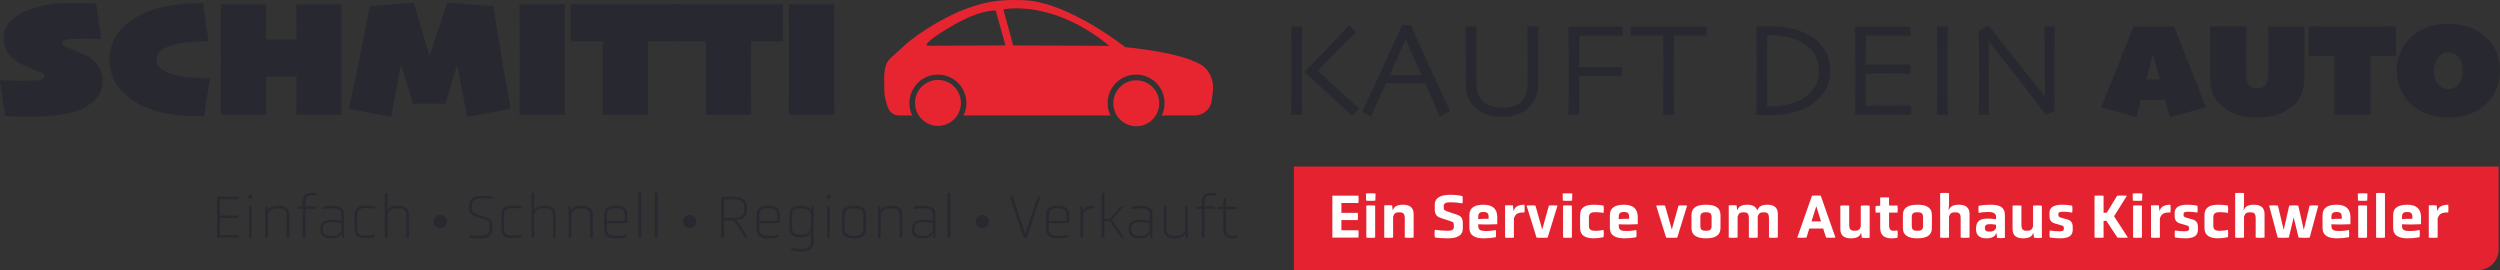 <?xml version="1.0" encoding="UTF-8"?>
<svg id="Ebene_2" data-name="Ebene 2" xmlns="http://www.w3.org/2000/svg" viewBox="0 0 1331.05 143.76">
  <rect x="0" y="0" width="1331.05" height="143.76" fill="#333333" stroke="none"/>
  <defs>
    <style>
      .cls-1 {
        fill: #e52330;
      }

      .cls-2 {
        fill: #fff;
      }

      .cls-3 {
        fill: #282830;
      }

      .cls-4 {
        fill-rule: evenodd;
      }

      .cls-4, .cls-5 {
        fill: #e62530;
      }
    </style>
  </defs>
  <g id="Ebene_1-2" data-name="Ebene 1">
    <g>
      <path class="cls-3" d="M54.62,43.11c0,3.52-1.02,6.48-3.05,8.9-2.04,2.42-4.81,4.45-8.33,6.09-3.02,1.41-6.99,2.42-11.91,3.05s-9.51.95-13.76.95c-3.9,0-7.05-.04-9.47-.13s-4.23-.16-5.43-.22L0,42.71c.32.03,1.94.09,4.86.18s4.83.13,5.74.13h4.04c1.52,0,3-.04,4.44-.13,1.96-.15,3.21-.43,3.74-.86s.79-.9.79-1.43c0-.64-.34-1.17-1.01-1.58-.67-.41-1.93-.97-3.78-1.67-1-.38-2.48-.99-4.46-1.82s-3.54-1.6-4.68-2.31c-2.7-1.64-4.64-3.55-5.84-5.73-1.2-2.18-1.8-4.59-1.8-7.23,0-1.67.31-3.29.92-4.86s1.46-2.91,2.55-4.02c2.9-3.05,7.18-5.44,12.83-7.19,5.65-1.74,12.58-2.62,20.79-2.62,3.6,0,6.33.03,8.17.09,1.85.06,3.15.12,3.91.18l2.64,19.03c-1.35-.06-2.63-.12-3.85-.18-1.22-.06-2.73-.09-4.55-.09-1.64,0-3.07.02-4.28.07s-2.56.11-4.02.2c-1.41.09-2.45.29-3.12.59s-1.01.75-1.01,1.34c0,.67.39,1.23,1.16,1.67.78.44,1.97.98,3.58,1.62,1.55.62,3.11,1.24,4.68,1.87,1.57.63,3.1,1.38,4.59,2.26,2.58,1.55,4.49,3.38,5.74,5.49s1.87,4.57,1.87,7.38Z"/>
      <path class="cls-3" d="M111.88,41.66c-.62,3.25-1.17,6.48-1.67,9.69s-.98,6.72-1.45,10.52h-2.81c-7.47,0-14.15-.67-20.04-2.02-5.89-1.35-11.07-3.57-15.56-6.68-3.9-2.7-6.87-5.79-8.92-9.27s-3.08-7.52-3.08-12.09,1.02-8.47,3.05-11.97c2.04-3.5,5.05-6.6,9.03-9.29,4.66-3.16,10.03-5.43,16.13-6.79s12.55-2.04,19.38-2.04h2.24c.29,2.29.68,5.25,1.17,8.9s1.11,7.43,1.87,11.36h-2.68c-.94,0-2.9.1-5.89.29s-5.62.53-7.91,1.03c-3.4.73-6.14,1.76-8.24,3.08s-3.14,3.15-3.14,5.49c0,2.2,1.07,3.98,3.21,5.34s4.88,2.41,8.22,3.14c2.08.47,4.7.81,7.87,1.01s5.13.31,5.89.31h3.34Z"/>
      <path class="cls-3" d="M181.89,61.13h-24.13c0-1.58.02-3.85.04-6.79.03-2.94.04-7.46.04-13.56-1.7,0-3.14,0-4.33-.02-1.19-.01-2.56-.02-4.11-.02-1.32,0-2.58,0-3.78.02-1.2.02-2.53.02-4,.02,0,3.58.01,7.24.04,11.01s.04,6.88.04,9.34h-24.13c0-2.58.02-5.86.04-9.84.03-3.98.04-11.22.04-21.71,0-3.49-.01-7.68-.04-12.59-.03-4.91-.04-9.81-.04-14.7h24.13c0,3.93-.02,7.27-.04,10.04s-.04,5.66-.04,8.68c1.46,0,2.8,0,4,.02s2.48.02,3.82.02c1.58,0,2.95,0,4.11-.02s2.58-.02,4.28-.02c0-2.67-.01-5.57-.04-8.72-.03-3.15-.04-6.48-.04-10h24.13c0,5.65-.02,11.15-.04,16.48s-.04,9.67-.04,13.01c0,5.92.01,11.67.04,17.27.03,5.6.04,9.62.04,12.09Z"/>
      <path class="cls-3" d="M271.85,57.92l-23.07,4.35-5.19-26.89h-.44c-.35,1.08-1.05,3.35-2.11,6.81-1.05,3.46-2.33,7.81-3.82,13.05h-17.4c-1.7-6.06-3.03-10.56-4-13.49-.97-2.93-1.67-5.05-2.11-6.37h-.44c-.47,2.26-1.18,5.97-2.13,11.14s-1.9,10.42-2.83,15.75l-22.54-4.35c3.28-15.15,5.81-27.38,7.58-36.69,1.77-9.32,2.92-15.25,3.45-17.8l23.47-2.06c.53,1.76,1.54,5.21,3.05,10.37,1.51,5.16,3.23,10.93,5.16,17.31h.44c1.76-5.21,3.64-10.88,5.65-17.01,2.01-6.12,3.19-9.68,3.54-10.68l24.57,2.06c.26,1.49,1.13,6.88,2.59,16.17,1.46,9.29,3.66,22.06,6.59,38.32Z"/>
      <path class="cls-3" d="M300.76,61.13h-24.12c0-3.46.01-7.68.04-12.66s.04-11.28.04-18.9c0-3.49-.02-7.68-.04-12.59s-.04-9.81-.04-14.7h24.12c0,3.78-.01,8.08-.04,12.9-.03,4.82-.04,9.62-.04,14.39,0,7.5.02,13.29.04,17.36.03,4.07.04,8.8.04,14.2Z"/>
      <path class="cls-3" d="M361.98,22.06c-2.23,0-5.07,0-8.53-.02-3.46-.01-6.27-.02-8.44-.02,0,2.72-.02,5.27-.04,7.62s-.04,5.12-.04,8.28c0,4.86.01,9.2.04,13.01s.04,7.21.04,10.2h-24.13c0-2.75.02-5.78.04-9.08.03-3.3.04-7.89.04-13.78,0-2.64,0-5.27-.02-7.91-.02-2.64-.04-5.42-.07-8.35-2.93,0-6.21,0-9.84.02-3.63.02-6,.02-7.12.02V2.28c1.29,0,5.11,0,11.45.02s12.27.02,17.78.02c4.42,0,9.79,0,16.11-.02,6.31-.01,10.55-.02,12.72-.02v19.78Z"/>
      <path class="cls-3" d="M416.87,22.06c-2.23,0-5.07,0-8.53-.02-3.46-.01-6.27-.02-8.44-.02,0,2.72-.01,5.27-.04,7.62-.03,2.36-.04,5.12-.04,8.28,0,4.86.02,9.2.04,13.01.03,3.81.04,7.21.04,10.2h-24.12c0-2.75.01-5.78.04-9.08s.04-7.89.04-13.78c0-2.64,0-5.27-.02-7.91s-.04-5.42-.07-8.35c-2.93,0-6.21,0-9.84.02-3.63.02-6.01.02-7.12.02V2.28c1.29,0,5.1,0,11.45.02,6.34.01,12.27.02,17.78.02,4.42,0,9.79,0,16.11-.02s10.55-.02,12.72-.02v19.78Z"/>
      <path class="cls-3" d="M444.16,61.13h-24.13c0-3.46.02-7.68.04-12.66.03-4.98.04-11.28.04-18.9,0-3.49-.01-7.68-.04-12.59-.03-4.91-.04-9.81-.04-14.7h24.13c0,3.78-.02,8.08-.04,12.9-.03,4.82-.04,9.62-.04,14.39,0,7.5.01,13.29.04,17.36.03,4.07.04,8.8.04,14.2Z"/>
      <path class="cls-3" d="M693.28,61.13h-5.8c.05-1.41.09-4.5.12-9.28s.05-10.54.05-17.26c0-2.74-.02-5.92-.05-9.53s-.08-7.28-.12-11h5.8c-.05,3.59-.08,7.64-.11,12.16-.02,4.52-.04,8.43-.04,11.71,0,6.75.02,11.95.05,15.61s.06,6.19.09,7.59ZM723.76,57.89l-4.05,3.87c-5.6-5.44-11-10.51-16.21-15.22s-8.18-7.41-8.93-8.09v-.14c1.45-1.45,4.56-4.65,9.33-9.6,4.77-4.95,9.53-10.01,14.29-15.19l3.96,3.54c-4.03,3.86-8.17,7.98-12.42,12.34-4.25,4.37-6.92,7.11-8.02,8.23v.1c.54.52,2.86,2.65,6.96,6.42,4.1,3.76,9.12,8.34,15.09,13.73Z"/>
      <path class="cls-3" d="M772.03,59.24l-5.47,2.83c-.1-.26-.85-2-2.25-5.24-1.4-3.23-3.26-7.39-5.57-12.48h-20.82c-2.47,5.46-4.38,9.69-5.72,12.69-1.34,3-2.08,4.68-2.22,5.03l-4.71-2.55c.61-1.22,3.12-6.59,7.54-16.11,4.42-9.52,9-19.53,13.76-30.03h4.57c4.69,10.5,9.29,20.66,13.82,30.5,4.52,9.84,6.88,14.96,7.07,15.36ZM756.75,39.86c-1.24-2.86-2.55-5.85-3.93-8.97-1.38-3.12-2.83-6.38-4.35-9.78l-.14.03c-1.18,2.58-2.6,5.74-4.27,9.5s-3.04,6.83-4.13,9.22l-.02.04h16.84v-.04Z"/>
      <path class="cls-3" d="M819,14.05c0,4.5-.02,8.22-.07,11.16-.05,2.94-.07,5.5-.07,7.68,0,2.67,0,4.95.02,6.84.01,1.89.02,3.52.02,4.9,0,2.72-.4,5.12-1.21,7.19s-2.03,3.88-3.67,5.43c-1.64,1.55-3.66,2.76-6.05,3.64s-5.16,1.32-8.3,1.32-5.91-.43-8.3-1.3c-2.39-.87-4.42-2.09-6.08-3.66-1.64-1.55-2.87-3.36-3.67-5.43s-1.21-4.47-1.21-7.19c0-1.38,0-3.02.02-4.9.01-1.89.02-4.17.02-6.84,0-2.18-.02-4.74-.07-7.68-.05-2.94-.07-6.66-.07-11.16h5.8c-.02.59-.05,2.58-.09,5.99s-.05,7.89-.05,13.45c0,1.69,0,3.43.02,5.24.01,1.8.02,3.66.02,5.55,0,4.29,1.23,7.54,3.69,9.76s5.79,3.32,9.98,3.32c4.55,0,7.96-1.05,10.23-3.16,2.27-2.11,3.41-5.41,3.41-9.91,0-1.9,0-3.75.02-5.55.01-1.8.02-3.55.02-5.24,0-5.55-.02-10.1-.07-13.64-.05-3.54-.07-5.47-.07-5.8h5.8Z"/>
      <path class="cls-3" d="M863.86,19.04c-.4,0-1.93-.02-4.61-.05s-5.95-.05-9.84-.05c-1.76,0-3.37,0-4.83.02s-2.71.02-3.74.02c0,2.65-.02,5.52-.07,8.61s-.07,5.81-.07,8.16c.28,0,1.09,0,2.43.02s2.61.02,3.83.02c3.84,0,7.47-.02,10.88-.05s5.3-.05,5.68-.05v4.85c-.45,0-2.61-.02-6.49-.05s-7.35-.05-10.42-.05c-.96,0-2.11,0-3.45.02s-2.16.02-2.46.02c0,4.15.02,8.07.05,11.76s.06,6.66.09,8.91h-5.8c.05-1.41.09-3.91.12-7.51s.05-8.77.05-15.52c0-2.65-.01-6.14-.04-10.48-.02-4.34-.07-8.82-.14-13.46,1.71,0,3.8.01,6.28.04,2.47.02,5.08.04,7.82.04,4.1,0,7.49-.01,10.16-.04s4.2-.04,4.57-.04v4.89Z"/>
      <path class="cls-3" d="M908.54,19.01c-.38,0-1.95-.01-4.71-.04s-6.95-.04-12.55-.04c-.05,4.81-.08,8.46-.11,10.94s-.04,5.88-.04,10.17.02,8.32.05,12.58c.04,4.26.06,7.09.09,8.5h-5.8c.05-1.41.09-4.28.12-8.62s.05-8.58.05-12.74v-9.73c0-2.4-.04-6.1-.11-11.1-4.99-.02-9.04-.02-12.15.02s-4.81.05-5.12.05v-4.85c2.41,0,5.35.01,8.81.04s7.14.04,11.06.04c5.67,0,10.41-.01,14.22-.04s5.87-.04,6.17-.04v4.85Z"/>
      <path class="cls-3" d="M974.46,37.85c0,4.12-1.01,7.75-3.04,10.86s-4.65,5.62-7.88,7.52c-2.81,1.66-5.94,2.93-9.4,3.8-3.45.87-7.34,1.3-11.64,1.3-1.64,0-3.24-.02-4.81-.07-1.57-.05-2.44-.07-2.6-.07,0-.12.03-2.82.09-8.1s.09-10.29.09-15.03c0-2.51,0-5.73-.02-9.67s-.06-8.72-.16-14.34c.23,0,1.3-.01,3.21-.04s2.93-.04,3.07-.04c4.85,0,9.15.43,12.91,1.3s7.11,2.24,10.06,4.11c3.42,2.18,5.96,4.8,7.62,7.86s2.49,6.59,2.49,10.6ZM968.48,37.82c0-3.05-.66-5.81-1.97-8.3s-3.38-4.62-6.21-6.4c-2.64-1.66-5.58-2.82-8.79-3.48s-6.14-.98-8.76-.98h-1.83c-.05,3.7-.08,6.77-.09,9.21s-.02,4.38-.02,5.84c0,1.03,0,3.44.02,7.22s.03,9.03.05,15.73h1.79c3.04,0,6.1-.36,9.16-1.07,3.07-.71,5.65-1.71,7.76-2.97,2.67-1.59,4.81-3.62,6.44-6.06s2.44-5.36,2.44-8.74Z"/>
      <path class="cls-3" d="M1017.63,61.06c-.21,0-1.77-.01-4.68-.04s-6.5-.04-10.79-.04c-2.98,0-5.7.01-8.17.04s-4.56.04-6.28.04c.05-1.36.09-4.3.12-8.82s.05-9.2.05-14.03c0-2.65-.01-6.15-.04-10.51s-.07-8.87-.14-13.54c1.66,0,3.74.01,6.24.04s5.07.04,7.72.04c4.48,0,8.12-.01,10.93-.04s4.34-.04,4.57-.04v4.89c-.23,0-1.71-.02-4.41-.05s-6.08-.05-10.11-.05c-1.76,0-3.48,0-5.17.02s-3.02.02-4.01.02c0,2.65-.02,5.29-.07,7.93s-.07,5.13-.07,7.47c1.05,0,2.3,0,3.74.02s2.72.02,3.85.02c4.12,0,7.81-.02,11.06-.05s4.97-.05,5.19-.05v4.85c-.19,0-2.12-.02-5.8-.05s-7.04-.05-10.09-.05c-1.12,0-2.47,0-4.03.02s-2.87.02-3.92.02c0,4.43.01,7.95.04,10.55s.05,4.78.07,6.54c1.38.02,3.06.04,5.03.05s4.09.02,6.36.02c3.49,0,6.43-.01,8.81-.04s3.71-.04,3.99-.04v4.89Z"/>
      <path class="cls-3" d="M1037.07,61.13h-5.8c.02-1.41.06-3.91.11-7.52s.07-8.79.07-15.54c0-2.67-.01-6.18-.04-10.51s-.07-8.84-.14-13.5h5.8c-.05,3.35-.09,7.25-.12,11.69s-.05,8.07-.05,10.88c0,7.12.02,12.64.07,16.54s.08,6.56.11,7.96Z"/>
      <path class="cls-3" d="M1094.02,14.05c-.05,3.68-.09,7.89-.12,12.62s-.05,8.14-.05,10.23c0,6.66.02,11.95.07,15.87s.07,6.02.07,6.28l-4.68,2.29c-7.08-9.56-13.69-18.19-19.85-25.89-6.15-7.7-9.71-12.14-10.67-13.34l-.07.04c0,6.28.04,14,.12,23.15.08,9.15.13,14.43.16,15.83h-5.48c.02-.59.06-2.67.11-6.26s.07-8.58.07-14.98c0-2.55-.01-5.95-.04-10.18s-.07-8.71-.14-13.45l5.34-2.53c.42.54,4.01,5.09,10.78,13.67s13.13,16.54,19.11,23.89l.07-.04c0-3.61-.05-9.68-.14-18.22s-.14-14.87-.14-18.99h5.48Z"/>
      <path class="cls-3" d="M1174.53,57.14l-19.35,5.19c-.37-1.43-.8-3.06-1.28-4.89-.48-1.83-.85-3.22-1.1-4.18h-12.96c-.14.56-.48,1.92-1.03,4.06s-.99,3.81-1.32,5.01l-18.75-5.19c.66-1.62,3-7.47,7.03-17.55,4.03-10.08,7.41-18.58,10.12-25.5h21.62c3.14,8.01,6.64,16.9,10.51,26.65s6.04,15.22,6.5,16.39ZM1149.83,42.21c-.49-1.78-1.05-3.93-1.7-6.46-.65-2.53-1.23-4.78-1.76-6.74l-.21-.03c-.5,1.9-1.1,4.25-1.82,7.05-.72,2.8-1.25,4.86-1.61,6.18v.04s7.11,0,7.11,0v-.04Z"/>
      <path class="cls-3" d="M1226.95,14.05c0,4.24-.01,7.36-.04,9.34s-.04,3.98-.04,6c0,2.67,0,5.01.02,7,.01,1.99.02,3.68.02,5.07,0,3.87-.72,7.14-2.16,9.82-1.44,2.67-3.28,4.77-5.51,6.3-2.74,1.88-5.44,3.17-8.09,3.89-2.65.71-5.76,1.07-9.32,1.07-4.43,0-7.99-.48-10.68-1.44s-5.07-2.22-7.16-3.76c-2.35-1.74-4.15-3.91-5.42-6.53-1.27-2.62-1.9-5.85-1.9-9.69,0-1.38,0-3.07.02-5.07s.02-4.33.02-7,0-4.62-.02-6.21c-.01-1.58-.02-4.51-.02-8.78h19.3c0,3.85,0,6.97-.02,9.38-.01,2.4-.02,4.28-.02,5.61,0,1.97,0,3.84.02,5.6s.02,3.59.02,5.49c0,2.3.54,4.04,1.61,5.21s2.49,1.76,4.24,1.76,3.19-.6,4.24-1.79c1.05-1.2,1.58-2.92,1.58-5.17,0-1.9,0-3.85.02-5.84s.02-3.74.02-5.24,0-3.28-.02-5.54c-.01-2.26-.02-5.41-.02-9.45h19.3Z"/>
      <path class="cls-3" d="M1275.68,29.87c-1.78,0-4.05,0-6.82-.02s-5.02-.02-6.75-.02c0,2.18-.01,4.21-.04,6.1s-.04,4.1-.04,6.63c0,3.89.01,7.36.04,10.41s.04,5.77.04,8.16h-19.3c0-2.2.01-4.62.04-7.26s.04-6.31.04-11.02c0-2.11,0-4.22-.02-6.33s-.03-4.34-.05-6.68c-2.34,0-4.97,0-7.88.02s-4.8.02-5.7.02v-15.82c1.03,0,4.08,0,9.16.02s9.81.02,14.22.02c3.54,0,7.83,0,12.88-.02s8.44-.02,10.18-.02v15.82Z"/>
      <path class="cls-3" d="M1331.05,37.61c0,3.68-.7,7.1-2.09,10.27s-3.57,6.01-6.52,8.54c-2.32,1.99-5.11,3.51-8.37,4.55-3.26,1.04-6.74,1.56-10.44,1.56s-7.12-.5-10.34-1.49-6.04-2.51-8.47-4.55c-2.86-2.44-5.03-5.26-6.5-8.46s-2.21-6.67-2.21-10.42.66-6.96,1.97-9.98,3.29-5.74,5.94-8.16c2.44-2.2,5.29-3.88,8.54-5.03s6.9-1.72,10.93-1.72c3.82,0,7.35.52,10.6,1.55s6.16,2.66,8.74,4.89c2.81,2.44,4.89,5.21,6.22,8.31s2,6.49,2,10.14ZM1311.25,37.73c0-1.48-.24-2.99-.72-4.53-.48-1.54-1.27-2.77-2.37-3.68-.54-.47-1.2-.86-1.97-1.18-.77-.32-1.66-.47-2.67-.47s-1.82.16-2.57.47c-.75.32-1.49.82-2.21,1.5-.91.89-1.62,2.05-2.11,3.49-.49,1.43-.74,2.85-.74,4.26,0,1.5.23,2.96.7,4.38.47,1.42,1.22,2.61,2.25,3.57.61.59,1.31,1.04,2.11,1.36s1.7.48,2.71.48c.89,0,1.73-.16,2.51-.48s1.49-.76,2.13-1.32c1.01-.92,1.75-2.12,2.23-3.61s.72-2.91.72-4.24Z"/>
    </g>
    <path class="cls-1" d="M688.9,88.66h641.44v44.18c0,6.03-4.9,10.93-10.93,10.93h-630.51v-55.11h0Z"/>
    <g>
      <path class="cls-2" d="M709.37,126.5v-22.31h13.86c.17,1.12.17,2.77,0,3.89h-9.04v5.25h8.71c.17,1.12.17,2.74,0,3.83h-8.71v5.45h9.04c.17,1.09.17,2.81,0,3.89h-13.86Z"/>
      <path class="cls-2" d="M732.27,106.8c-1.16.17-3.76.17-4.95,0l-.07-3.76c1.19-.17,3.93-.17,5.12,0l-.1,3.76ZM727.45,109.47c1.12-.17,3.56-.17,4.72,0v17.03c-1.16.17-3.6.17-4.72,0v-17.03Z"/>
      <path class="cls-2" d="M747.92,116.07c0-2.67-1.19-3.04-2.87-3.04-2.05,0-2.74.5-3.33,2.34v11.12c-1.16.17-3.6.17-4.72,0v-17.16c1.09-.13,3.1-.13,4.19,0l.3,2.47h.2c.59-2.08,2.61-2.8,5.35-2.8,3.2,0,5.61,1.25,5.61,4.88v12.61c-1.19.17-3.56.17-4.72,0v-10.43Z"/>
      <path class="cls-2" d="M778.84,121.58c0,3.86-3.04,5.31-8.09,5.31-2.01,0-4.52-.13-6.8-.5-.2-1.12-.2-2.91,0-4.03,2.61.33,4.75.5,6.73.5,1.85,0,3.37-.26,3.37-2.01v-1.09c0-1.45-.43-1.58-2.31-2.18l-4.65-1.52c-2.01-.66-3.2-1.72-3.2-4.82v-2.21c0-3.89,3.33-5.31,8.22-5.31,2.14,0,4.03.13,6.5.66.23,1.09.23,2.81,0,3.89-2.57-.43-4.29-.56-6.37-.56s-3.56.23-3.56,2.01v.92c0,1.22.5,1.45,2.51,2.14l4.49,1.52c2.05.69,3.17,1.58,3.17,4.82v2.44Z"/>
      <path class="cls-2" d="M797.18,119.37c-2.21.17-7.29.2-10.13.03v.83c0,2.34,1.35,2.77,4.19,2.77,1.95,0,3.33-.17,5.18-.53.13,1.12.13,2.71,0,3.83-2.31.4-4.16.59-6.34.59-4.75,0-7.76-1.42-7.76-5.61v-6.6c0-4.39,3.17-5.68,7.56-5.68s7.29,1.85,7.29,6.57v3.8ZM792.56,115.38c0-2.24-1.29-2.51-2.74-2.51s-2.77.26-2.77,2.51v1.29l2.54-.17h2.97v-1.12Z"/>
      <path class="cls-2" d="M801.31,109.34c1.39-.1,2.77-.1,4.19,0l.3,2.8h.2c.53-2.21,2.67-3.13,5.68-3.13.13,1.12.13,2.97,0,4.09-3.73,0-4.75.76-5.64,3.14v10.26c-1.16.17-3.6.17-4.72,0v-17.16Z"/>
      <path class="cls-2" d="M812.79,109.47c1.16-.17,3.6-.17,4.72,0l3.6,12.71,3.56-12.71c1.12-.17,3.46-.17,4.59,0l-5.25,17.03c-1.45.17-4.49.17-5.94,0l-5.28-17.03Z"/>
      <path class="cls-2" d="M837.01,106.8c-1.16.17-3.76.17-4.95,0l-.07-3.76c1.19-.17,3.93-.17,5.12,0l-.1,3.76ZM832.19,109.47c1.12-.17,3.56-.17,4.72,0v17.03c-1.16.17-3.6.17-4.72,0v-17.03Z"/>
      <path class="cls-2" d="M841.27,114.59c0-4.29,2.9-5.58,7.29-5.58,1.72,0,3.37.1,5.21.46.17,1.19.17,2.77,0,3.89-1.49-.26-2.57-.4-4.29-.4-1.81,0-3.5.3-3.5,2.61v4.75c0,2.28,1.68,2.57,3.5,2.57s2.77-.17,4.29-.5c.17,1.12.17,2.77,0,3.86-1.85.43-3.5.63-5.21.63-4.42,0-7.29-1.42-7.29-5.51v-6.8Z"/>
      <path class="cls-2" d="M871.99,119.37c-2.21.17-7.29.2-10.13.03v.83c0,2.34,1.35,2.77,4.19,2.77,1.95,0,3.33-.17,5.18-.53.13,1.12.13,2.71,0,3.83-2.31.4-4.16.59-6.34.59-4.75,0-7.76-1.42-7.76-5.61v-6.6c0-4.39,3.17-5.68,7.56-5.68s7.29,1.85,7.29,6.57v3.8ZM867.37,115.38c0-2.24-1.29-2.51-2.74-2.51s-2.77.26-2.77,2.51v1.29l2.54-.17h2.97v-1.12Z"/>
      <path class="cls-2" d="M881.79,109.47c1.16-.17,3.6-.17,4.72,0l3.6,12.71,3.56-12.71c1.12-.17,3.46-.17,4.59,0l-5.25,17.03c-1.45.17-4.49.17-5.94,0l-5.28-17.03Z"/>
      <path class="cls-2" d="M916.02,121.38c0,4.09-3.1,5.51-7.72,5.51s-7.72-1.42-7.72-5.51v-6.8c0-4.26,3.1-5.58,7.72-5.58s7.72,1.32,7.72,5.58v6.8ZM911.29,115.54c0-2.28-1.39-2.54-3-2.54s-3,.26-3,2.54v4.82c0,2.24,1.35,2.51,3,2.51s3-.26,3-2.51v-4.82Z"/>
      <path class="cls-2" d="M941.82,116.07c0-2.71-1.16-3.04-2.74-3.04-1.91,0-2.71.46-3.23,2.28v11.19c-1.19.17-3.56.17-4.72,0v-10.43c0-2.67-1.16-3.04-2.77-3.04-1.91,0-2.67.5-3.23,2.34v11.12c-1.16.17-3.6.17-4.72,0v-17.16c1.09-.13,3.1-.13,4.19,0l.3,2.47h.2c.59-2.08,2.61-2.8,5.25-2.8,2.41,0,4.39.76,5.15,2.8h.3c.59-2.08,2.64-2.8,5.25-2.8,3.14,0,5.51,1.25,5.51,4.88v12.61c-1.15.17-3.56.17-4.72,0v-10.43Z"/>
      <path class="cls-2" d="M970.73,121.68h-7.43l-1.49,4.82c-1.39.13-3.53.13-4.92,0l7.86-22.31c1.45-.13,3.2-.13,4.65,0l7.85,22.31c-1.42.13-3.6.13-5.02,0l-1.52-4.82ZM967.03,109.77l-2.54,8.09h5.05l-2.51-8.09Z"/>
      <path class="cls-2" d="M990.96,124.12h-.2c-.59,2.08-2.61,2.77-5.35,2.77-3.2,0-5.58-1.25-5.58-4.88v-12.51c1.16-.17,3.6-.17,4.72,0v10.33c0,2.64,1.22,3.04,2.84,3.04,2.05,0,2.8-.56,3.33-2.34v-11.02c1.15-.17,3.6-.17,4.72,0v17.1c-1.09.17-3.1.17-4.19,0l-.3-2.47Z"/>
      <path class="cls-2" d="M1005.77,113.2v6.54c0,2.94,1.29,3.13,2.51,3.13.69,0,1.39-.07,1.98-.2.17,1.12.17,2.8,0,3.93-1.06.2-2.08.3-3.3.3-3.1,0-5.91-1.25-5.91-5.54v-8.15h-2.41c-.16-1.12-.16-2.41,0-3.53l2.41-.17v-4.36c1.19-.13,3.56-.13,4.72,0v4.29h4.49c.17,1.12.17,2.64,0,3.76h-4.49Z"/>
      <path class="cls-2" d="M1028.58,121.38c0,4.09-3.1,5.51-7.72,5.51s-7.72-1.42-7.72-5.51v-6.8c0-4.26,3.1-5.58,7.72-5.58s7.72,1.32,7.72,5.58v6.8ZM1023.86,115.54c0-2.28-1.39-2.54-3-2.54s-3,.26-3,2.54v4.82c0,2.24,1.35,2.51,3,2.51s3-.26,3-2.51v-4.82Z"/>
      <path class="cls-2" d="M1043.89,116.07c0-2.67-1.19-3.04-2.87-3.04-2.05,0-2.74.5-3.33,2.34v11.12c-1.15.17-3.6.17-4.72,0v-23.66c1.12-.17,3.56-.17,4.72,0v6.17l-.23,2.8h.2c.59-2.08,2.61-2.8,5.35-2.8,3.2,0,5.61,1.25,5.61,4.88v12.61c-1.19.17-3.56.17-4.72,0v-10.43Z"/>
      <path class="cls-2" d="M1062.96,124.12h-.2c-.53,2.01-2.58,2.77-5.21,2.77-3.1,0-5.51-1.35-5.51-4.92,0-4.59,2.57-5.58,6.2-5.58,1.62,0,2.87.13,4.49.33v-1.22c0-1.68-.99-2.64-4.39-2.64-1.32,0-2.94.13-4.88.46-.16-1.19-.16-2.57,0-3.76,2.31-.43,4.29-.56,6.3-.56,5.08,0,7.69,1.42,7.69,5.45v12.21c-1.09.17-3.1.17-4.19,0l-.3-2.54ZM1062.73,119.67c-1.06-.2-2.18-.33-2.94-.33-1.91,0-3,.23-3,2.05,0,1.68,1.16,1.92,2.57,1.92,1.78,0,2.71-.53,3.37-1.85v-1.78Z"/>
      <path class="cls-2" d="M1082.66,124.12h-.2c-.59,2.08-2.61,2.77-5.35,2.77-3.2,0-5.58-1.25-5.58-4.88v-12.51c1.15-.17,3.6-.17,4.72,0v10.33c0,2.64,1.22,3.04,2.84,3.04,2.05,0,2.81-.56,3.33-2.34v-11.02c1.16-.17,3.6-.17,4.72,0v17.1c-1.09.17-3.1.17-4.19,0l-.3-2.47Z"/>
      <path class="cls-2" d="M1103.55,122.47c0,3.2-2.51,4.42-6.6,4.42-1.75,0-3.76-.13-5.64-.46-.16-1.19-.16-2.54,0-3.7,1.78.3,3.57.4,4.95.4s2.57-.1,2.57-1.22v-.63c0-.96-.66-1.12-1.78-1.42l-2.97-.86c-1.88-.53-2.9-1.72-2.9-3.89v-1.82c0-3.07,2.64-4.29,6.83-4.29,1.65,0,3.37.13,5.28.53.17,1.19.17,2.51,0,3.66-2.01-.36-3.3-.46-4.75-.46s-2.64.1-2.64,1.22v.63c0,.83.76,1.12,1.78,1.42l2.77.76c2.05.56,3.1,1.58,3.1,4.09v1.62Z"/>
      <path class="cls-2" d="M1121.44,117.49l-1.45.17v8.85c-1.35.13-3.4.13-4.82,0v-22.31c1.42-.13,3.47-.13,4.82,0v9.14l1.75-.17,5.48-8.98c1.62-.13,3.6-.13,5.18,0l-6.83,10.96,7.36,11.35c-1.62.13-3.96.13-5.58,0l-5.91-9.01Z"/>
      <path class="cls-2" d="M1140.51,106.8c-1.16.17-3.76.17-4.95,0l-.07-3.76c1.19-.17,3.93-.17,5.12,0l-.1,3.76ZM1135.69,109.47c1.12-.17,3.56-.17,4.72,0v17.03c-1.16.17-3.6.17-4.72,0v-17.03Z"/>
      <path class="cls-2" d="M1145.23,109.34c1.39-.1,2.77-.1,4.19,0l.3,2.8h.2c.53-2.21,2.67-3.13,5.68-3.13.13,1.12.13,2.97,0,4.09-3.73,0-4.75.76-5.64,3.14v10.26c-1.15.17-3.6.17-4.72,0v-17.16Z"/>
      <path class="cls-2" d="M1170.21,122.47c0,3.2-2.51,4.42-6.6,4.42-1.75,0-3.76-.13-5.64-.46-.17-1.19-.17-2.54,0-3.7,1.78.3,3.56.4,4.95.4s2.57-.1,2.57-1.22v-.63c0-.96-.66-1.12-1.78-1.42l-2.97-.86c-1.88-.53-2.9-1.72-2.9-3.89v-1.82c0-3.07,2.64-4.29,6.83-4.29,1.65,0,3.37.13,5.28.53.16,1.19.16,2.51,0,3.66-2.01-.36-3.3-.46-4.75-.46s-2.64.1-2.64,1.22v.63c0,.83.76,1.12,1.78,1.42l2.77.76c2.04.56,3.1,1.58,3.1,4.09v1.62Z"/>
      <path class="cls-2" d="M1173.71,114.59c0-4.29,2.9-5.58,7.29-5.58,1.72,0,3.37.1,5.21.46.16,1.19.16,2.77,0,3.89-1.49-.26-2.57-.4-4.29-.4-1.81,0-3.5.3-3.5,2.61v4.75c0,2.28,1.68,2.57,3.5,2.57s2.77-.17,4.29-.5c.16,1.12.16,2.77,0,3.86-1.85.43-3.5.63-5.21.63-4.42,0-7.29-1.42-7.29-5.51v-6.8Z"/>
      <path class="cls-2" d="M1200.96,116.07c0-2.67-1.19-3.04-2.87-3.04-2.05,0-2.74.5-3.33,2.34v11.12c-1.15.17-3.6.17-4.72,0v-23.66c1.12-.17,3.56-.17,4.72,0v6.17l-.23,2.8h.2c.6-2.08,2.61-2.8,5.35-2.8,3.2,0,5.61,1.25,5.61,4.88v12.61c-1.19.17-3.56.17-4.72,0v-10.43Z"/>
      <path class="cls-2" d="M1221.2,115.74l-2.58,10.76c-1.52.17-4.42.17-5.94,0l-4.55-17.03c1.12-.17,3.56-.17,4.69,0l3.07,12.94,2.94-12.94c1.15-.17,3.66-.17,4.82,0l2.94,12.94,3.07-12.94c1.15-.17,3.53-.17,4.65,0l-4.59,17.03c-1.48.17-4.39.17-5.91,0l-2.61-10.76Z"/>
      <path class="cls-2" d="M1251.42,119.37c-2.21.17-7.29.2-10.13.03v.83c0,2.34,1.35,2.77,4.19,2.77,1.95,0,3.33-.17,5.18-.53.13,1.12.13,2.71,0,3.83-2.31.4-4.16.59-6.34.59-4.75,0-7.76-1.42-7.76-5.61v-6.6c0-4.39,3.17-5.68,7.56-5.68s7.29,1.85,7.29,6.57v3.8ZM1246.8,115.38c0-2.24-1.29-2.51-2.74-2.51s-2.77.26-2.77,2.51v1.29l2.54-.17h2.97v-1.12Z"/>
      <path class="cls-2" d="M1260.37,106.8c-1.15.17-3.76.17-4.95,0l-.07-3.76c1.19-.17,3.93-.17,5.12,0l-.1,3.76ZM1255.55,109.47c1.12-.17,3.56-.17,4.72,0v17.03c-1.15.17-3.6.17-4.72,0v-17.03Z"/>
      <path class="cls-2" d="M1265.08,102.84c1.12-.17,3.56-.17,4.72,0v23.66c-1.16.17-3.6.17-4.72,0v-23.66Z"/>
      <path class="cls-2" d="M1289.01,119.37c-2.21.17-7.29.2-10.13.03v.83c0,2.34,1.35,2.77,4.19,2.77,1.95,0,3.33-.17,5.18-.53.13,1.12.13,2.71,0,3.83-2.31.4-4.16.59-6.34.59-4.75,0-7.76-1.42-7.76-5.61v-6.6c0-4.39,3.17-5.68,7.56-5.68s7.29,1.85,7.29,6.57v3.8ZM1284.39,115.38c0-2.24-1.29-2.51-2.74-2.51s-2.77.26-2.77,2.51v1.29l2.54-.17h2.97v-1.12Z"/>
      <path class="cls-2" d="M1293.13,109.34c1.39-.1,2.77-.1,4.19,0l.3,2.8h.2c.53-2.21,2.67-3.13,5.68-3.13.13,1.12.13,2.97,0,4.09-3.73,0-4.75.76-5.64,3.14v10.26c-1.16.17-3.6.17-4.72,0v-17.16Z"/>
    </g>
    <g>
      <path class="cls-3" d="M115.61,126.55v-21.82h11.35c.13.36.13.99,0,1.35h-9.87v8.65h9.54c.13.36.13.99,0,1.35h-9.54v9.08h9.87c.13.36.13,1.02,0,1.39h-11.35Z"/>
      <path class="cls-3" d="M132.34,103.75c.63-.13,1.19-.13,1.82,0l-.07,1.95c-.56.13-1.12.13-1.68,0l-.07-1.95ZM132.54,109.95c.5-.13.92-.13,1.42,0v16.6c-.49.13-.92.13-1.42,0v-16.6Z"/>
      <path class="cls-3" d="M152.67,114.64c0-3.4-2.11-3.76-4.62-3.76-3.5,0-4.49.86-5.41,3.2v12.48c-.5.13-.92.13-1.42,0v-16.67c.33-.13.69-.13,1.02,0l.23,2.34h.13c.56-1.91,2.77-2.67,5.71-2.67,3.3,0,5.78,1.29,5.78,4.79v12.21c-.5.13-.92.13-1.42,0v-11.92Z"/>
      <path class="cls-3" d="M161.19,111.17h-2.87c-.13-.26-.13-.83,0-1.09l2.87-.13v-2.48c0-3.86,2.34-4.85,4.52-4.85,1.06,0,1.88.1,2.84.3.13.43.13.79,0,1.22-.76-.13-1.49-.23-2.51-.23-1.55,0-3.43.3-3.43,3.56v2.44h5.45c.13.26.13.99,0,1.25h-5.45v15.38c-.5.13-.92.13-1.42,0v-15.38Z"/>
      <path class="cls-3" d="M181.91,124.28h-.13c-.59,1.95-2.77,2.67-5.61,2.67-3.27,0-5.68-1.35-5.68-4.85,0-4.16,2.64-5.08,6.4-5.08,1.62,0,3,.1,4.85.4v-2.87c0-2.38-1.12-3.66-4.82-3.66-1.55,0-3.23.1-5.05.43-.13-.36-.13-.92,0-1.29,1.78-.36,3.56-.46,5.25-.46,3.96,0,6.04,1.62,6.04,4.29v12.87c-.33.13-.69.13-1.02,0l-.23-2.44ZM181.75,118.63c-1.68-.26-3.27-.36-4.85-.36-3.2,0-4.98.56-4.98,3.8s2.11,3.5,4.52,3.5c3.43,0,4.39-.86,5.31-3.14v-3.79Z"/>
      <path class="cls-3" d="M188.77,114.24c0-3.5,2.28-4.79,5.97-4.79,1.58,0,3.14.1,4.88.46.17.36.13.92,0,1.29-1.68-.33-2.87-.43-4.88-.43-2.38,0-4.55.43-4.55,3.73v7.29c0,3.23,2.18,3.66,4.55,3.66,2.05,0,3.2-.17,4.88-.53.13.36.13.96,0,1.32-1.75.4-3.27.59-4.88.59-3.76,0-5.97-1.32-5.97-4.79v-7.82Z"/>
      <path class="cls-3" d="M216.33,114.64c0-3.4-2.11-3.76-4.62-3.76-3.5,0-4.49.86-5.41,3.2v12.48c-.5.13-.92.13-1.42,0v-23.83c.5-.13.92-.13,1.42,0v6.83l-.17,2.67h.13c.56-1.91,2.77-2.67,5.71-2.67,3.3,0,5.78,1.29,5.78,4.79v12.21c-.5.13-.92.13-1.42,0v-11.92Z"/>
      <path class="cls-3" d="M230.88,117.94c0-1.95,1.68-3.53,3.53-3.53,1.95,0,3.53,1.58,3.53,3.53s-1.58,3.53-3.53,3.53-3.53-1.62-3.53-3.53Z"/>
      <path class="cls-3" d="M260.71,119.95c0-2.28-1.09-2.58-2.74-3.1l-3.93-1.32c-2.94-.96-4.26-2.01-4.26-4.16v-1.81c0-3.93,2.9-5.31,7.13-5.31,1.85,0,3.43.1,5.15.53.13.36.13.92,0,1.29-1.78-.3-3.17-.43-5.15-.43-3.13,0-5.68.59-5.68,3.93v1.39c0,2.01,1.06,2.48,2.77,3.07l3.96,1.35c2.9.99,4.19,1.65,4.19,4.29v1.95c0,3.9-2.48,5.35-6.73,5.35-1.85,0-3.83-.13-5.58-.53-.13-.36-.13-.99,0-1.35,1.88.3,3.5.43,5.58.43,2.9,0,5.28-.56,5.28-4.03v-1.52Z"/>
      <path class="cls-3" d="M266.92,114.24c0-3.5,2.28-4.79,5.97-4.79,1.58,0,3.13.1,4.88.46.16.36.13.92,0,1.29-1.68-.33-2.87-.43-4.88-.43-2.38,0-4.55.43-4.55,3.73v7.29c0,3.23,2.18,3.66,4.55,3.66,2.05,0,3.2-.17,4.88-.53.13.36.13.96,0,1.32-1.75.4-3.27.59-4.88.59-3.76,0-5.97-1.32-5.97-4.79v-7.82Z"/>
      <path class="cls-3" d="M294.47,114.64c0-3.4-2.11-3.76-4.62-3.76-3.5,0-4.49.86-5.41,3.2v12.48c-.5.13-.92.13-1.42,0v-23.83c.5-.13.92-.13,1.42,0v6.83l-.17,2.67h.13c.56-1.91,2.77-2.67,5.71-2.67,3.3,0,5.78,1.29,5.78,4.79v12.21c-.5.13-.92.13-1.42,0v-11.92Z"/>
      <path class="cls-3" d="M314.21,114.64c0-3.4-2.11-3.76-4.62-3.76-3.5,0-4.49.86-5.41,3.2v12.48c-.5.13-.92.13-1.42,0v-16.67c.33-.13.69-.13,1.02,0l.23,2.34h.13c.56-1.91,2.77-2.67,5.71-2.67,3.3,0,5.78,1.29,5.78,4.79v12.21c-.5.13-.92.13-1.42,0v-11.92Z"/>
      <path class="cls-3" d="M334.04,118.73c-2.71.13-7.69.13-10.96.03v3.14c0,3.23,2.28,3.66,4.85,3.66,2.18,0,3.53-.17,5.38-.53.13.36.13.96,0,1.32-1.91.4-3.63.59-5.38.59-3.89,0-6.27-1.32-6.27-4.79v-7.82c0-3.5,2.38-4.79,6.24-4.79s6.14,1.42,6.14,4.79v4.39ZM332.62,114.61c0-3.3-2.21-3.73-4.72-3.73s-4.82.43-4.82,3.73v3.07l2.67-.17h6.87v-2.9Z"/>
      <path class="cls-3" d="M339.94,102.72c.5-.13.92-.13,1.42,0v23.83c-.49.13-.92.13-1.42,0v-23.83Z"/>
      <path class="cls-3" d="M348.62,102.72c.5-.13.92-.13,1.42,0v23.83c-.5.13-.92.13-1.42,0v-23.83Z"/>
      <path class="cls-3" d="M363.57,117.94c0-1.95,1.68-3.53,3.53-3.53,1.95,0,3.53,1.58,3.53,3.53s-1.58,3.53-3.53,3.53-3.53-1.62-3.53-3.53Z"/>
      <path class="cls-3" d="M383.96,104.74h5.97c4.82,0,7.82,1.52,7.82,5.91v1.12c0,3.47-2.11,5.02-5.64,5.45,2.44,2.81,4.36,6.27,5.88,9.34-.46.13-1.16.13-1.62,0-1.49-3-3.46-6.4-5.94-9.24h-4.98v9.24c-.5.13-.99.13-1.49,0v-21.82ZM396.28,110.81c0-4.06-2.87-4.65-6.4-4.65h-4.42v9.83h4.42c3.53,0,6.4-.63,6.4-4.36v-.83Z"/>
      <path class="cls-3" d="M415.22,118.73c-2.71.13-7.69.13-10.96.03v3.14c0,3.23,2.28,3.66,4.85,3.66,2.18,0,3.53-.17,5.38-.53.13.36.13.96,0,1.32-1.91.4-3.63.59-5.38.59-3.89,0-6.27-1.32-6.27-4.79v-7.82c0-3.5,2.38-4.79,6.24-4.79s6.14,1.42,6.14,4.79v4.39ZM413.8,114.61c0-3.3-2.21-3.73-4.72-3.73s-4.82.43-4.82,3.73v3.07l2.67-.17h6.87v-2.9Z"/>
      <path class="cls-3" d="M431.75,126.35l.16-2.67h-.13c-.56,1.95-2.77,2.67-5.71,2.67-3.3,0-5.78-1.32-5.78-4.79v-7.23c0-3.5,2.48-4.79,5.78-4.79,2.94,0,5.15.76,5.71,2.67h.13l.23-2.34c.36-.13.69-.13,1.02,0v19.11c0,3.3-2.24,4.88-6.37,4.88-1.72,0-3.53-.13-5.54-.56-.03-.33.03-1.02.2-1.29,1.72.3,3.3.5,5.35.5,3.1,0,4.95-.69,4.95-3.7v-2.48ZM431.75,114.08c-.92-2.34-1.91-3.2-5.41-3.2-2.51,0-4.62.36-4.62,3.76v6.67c0,3.23,2.11,3.66,4.62,3.66,3.5,0,4.49-.86,5.41-3.14v-7.76Z"/>
      <path class="cls-3" d="M440.23,103.75c.63-.13,1.19-.13,1.82,0l-.07,1.95c-.56.13-1.12.13-1.68,0l-.07-1.95ZM440.43,109.95c.5-.13.92-.13,1.42,0v16.6c-.49.13-.92.13-1.42,0v-16.6Z"/>
      <path class="cls-3" d="M461.09,122.13c0,3.5-2.54,4.82-6.4,4.82s-6.4-1.32-6.4-4.82v-7.76c0-3.53,2.54-4.82,6.4-4.82s6.4,1.29,6.4,4.82v7.76ZM459.67,114.61c0-3.3-2.28-3.73-4.98-3.73s-4.98.43-4.98,3.73v7.29c0,3.23,2.28,3.66,4.98,3.66s4.98-.43,4.98-3.66v-7.29Z"/>
      <path class="cls-3" d="M478.97,114.64c0-3.4-2.11-3.76-4.62-3.76-3.5,0-4.49.86-5.41,3.2v12.48c-.5.13-.92.13-1.42,0v-16.67c.33-.13.69-.13,1.02,0l.23,2.34h.13c.56-1.91,2.77-2.67,5.71-2.67,3.3,0,5.78,1.29,5.78,4.79v12.21c-.5.13-.92.13-1.42,0v-11.92Z"/>
      <path class="cls-3" d="M496.83,124.28h-.13c-.59,1.95-2.77,2.67-5.61,2.67-3.27,0-5.68-1.35-5.68-4.85,0-4.16,2.64-5.08,6.4-5.08,1.62,0,3,.1,4.85.4v-2.87c0-2.38-1.12-3.66-4.82-3.66-1.55,0-3.23.1-5.05.43-.13-.36-.13-.92,0-1.29,1.78-.36,3.56-.46,5.25-.46,3.96,0,6.04,1.62,6.04,4.29v12.87c-.33.13-.69.13-1.02,0l-.23-2.44ZM496.66,118.63c-1.68-.26-3.27-.36-4.85-.36-3.2,0-4.98.56-4.98,3.8s2.11,3.5,4.52,3.5c3.43,0,4.39-.86,5.31-3.14v-3.79Z"/>
      <path class="cls-3" d="M504.51,102.72c.5-.13.92-.13,1.42,0v23.83c-.5.13-.92.13-1.42,0v-23.83Z"/>
      <path class="cls-3" d="M519.46,117.94c0-1.95,1.68-3.53,3.53-3.53,1.95,0,3.53,1.58,3.53,3.53s-1.58,3.53-3.53,3.53-3.53-1.62-3.53-3.53Z"/>
      <path class="cls-3" d="M537.61,104.74c.46-.13,1.09-.13,1.55,0l6.73,19.77,6.57-19.77c.46-.13,1.02-.13,1.48,0l-7.26,21.82c-.5.13-1.12.13-1.62,0l-7.46-21.82Z"/>
      <path class="cls-3" d="M569.33,118.73c-2.71.13-7.69.13-10.96.03v3.14c0,3.23,2.28,3.66,4.85,3.66,2.18,0,3.53-.17,5.38-.53.13.36.13.96,0,1.32-1.91.4-3.63.59-5.38.59-3.89,0-6.27-1.32-6.27-4.79v-7.82c0-3.5,2.38-4.79,6.24-4.79s6.14,1.42,6.14,4.79v4.39ZM567.91,114.61c0-3.3-2.21-3.73-4.72-3.73s-4.82.43-4.82,3.73v3.07l2.67-.17h6.86v-2.9Z"/>
      <path class="cls-3" d="M575.23,109.89c.33-.13.69-.13,1.02,0l.23,2.44h.13c.56-1.95,2.64-2.77,5.45-2.77.13.36.13,1.02,0,1.39-3.5,0-4.49.79-5.41,3.14v12.48c-.5.13-.92.13-1.42,0v-16.67Z"/>
      <path class="cls-3" d="M590.74,117.64l-2.74.23v8.68c-.5.13-.92.13-1.42,0v-23.83c.5-.13.92-.13,1.42,0v13.93l3-.23,5.48-6.37c.36-.13,1.22-.13,1.58,0l-6.07,7.06,6.47,9.44c-.43.13-1.09.13-1.52,0l-6.21-8.91Z"/>
      <path class="cls-3" d="M612.32,124.28h-.13c-.59,1.95-2.77,2.67-5.61,2.67-3.27,0-5.68-1.35-5.68-4.85,0-4.16,2.64-5.08,6.4-5.08,1.62,0,3,.1,4.85.4v-2.87c0-2.38-1.12-3.66-4.82-3.66-1.55,0-3.23.1-5.05.43-.13-.36-.13-.92,0-1.29,1.78-.36,3.57-.46,5.25-.46,3.96,0,6.04,1.62,6.04,4.29v12.87c-.33.13-.69.13-1.02,0l-.23-2.44ZM612.16,118.63c-1.68-.26-3.27-.36-4.85-.36-3.2,0-4.98.56-4.98,3.8s2.11,3.5,4.52,3.5c3.43,0,4.39-.86,5.31-3.14v-3.79Z"/>
      <path class="cls-3" d="M631.17,124.28h-.13c-.56,1.95-2.77,2.67-5.68,2.67-3.27,0-5.74-1.32-5.74-4.79v-12.21c.5-.13.92-.13,1.42,0v11.95c0,3.23,2.15,3.66,4.59,3.66,3.47,0,4.46-.86,5.38-3.14v-12.48c.5-.13.92-.13,1.42,0v16.77c-.33.13-.69.13-1.02,0l-.23-2.44Z"/>
      <path class="cls-3" d="M639.91,111.17h-2.87c-.13-.26-.13-.83,0-1.09l2.87-.13v-2.48c0-3.86,2.34-4.85,4.52-4.85,1.06,0,1.88.1,2.84.3.13.43.13.79,0,1.22-.76-.13-1.49-.23-2.51-.23-1.55,0-3.43.3-3.43,3.56v2.44h5.45c.13.26.13.99,0,1.25h-5.45v15.38c-.49.13-.92.13-1.42,0v-15.38Z"/>
      <path class="cls-3" d="M651.36,111.34h-2.97c-.13-.26-.13-.83,0-1.09l2.97-.13v-4.69c.5-.13.92-.13,1.42,0v4.65h5.94c.13.26.13.99,0,1.25h-5.94v10.5c0,3.4,1.95,3.73,3.47,3.73,1.02,0,1.72-.1,2.48-.23.13.36.13.96,0,1.32-.89.17-1.78.3-2.84.3-2.24,0-4.52-.96-4.52-4.85v-10.76Z"/>
    </g>
    <circle class="cls-5" cx="604.98" cy="54.98" r="12.23"/>
    <path class="cls-4" d="M642.73,37.32c-6.58-9.05-43.6-12.21-43.6-12.21,0,0-29.97-23.74-53.3-24.96-.4-.02-.8-.04-1.2-.06-12.98-.41-20.32.55-34.37,6.17-19.38,8.92-28.93,18.17-28.93,18.17,0,0-.46.48-7.05,6.37-4.13,3.91-3.51,9.61-3.46,15.32,0,.62.01,1.26.01,1.9,0,3.42,1.04,6.92,2.03,9.48.93,2.39,3.23,3.96,5.79,3.96h7.05c-.97-1.99-1.52-4.22-1.52-6.58,0-8.36,6.8-15.17,15.17-15.17s15.17,6.8,15.17,15.17c0,2.36-.56,4.59-1.52,6.58h78.23c-.97-1.99-1.52-4.22-1.52-6.58,0-8.36,6.8-15.17,15.17-15.17s15.17,6.8,15.17,15.17c0,2.36-.56,4.59-1.52,6.58h17.63c4.54,0,8.4-3.36,8.98-7.86.07-.57.16-1.14.24-1.71.65-4.39,1.35-9.09-2.64-14.57ZM494.29,24.37c-3.28.02,2.94-4.57,5.7-6.35,11.55-7.44,21.13-12.16,30.15-12.45l5.18,18.57-41.02.22ZM539.42,24.15l-5.21-19.13s25.69-5.84,56.42,19.4l-51.21-.27Z"/>
    <circle class="cls-5" cx="499.4" cy="54.78" r="12.23"/>
  </g>
</svg>